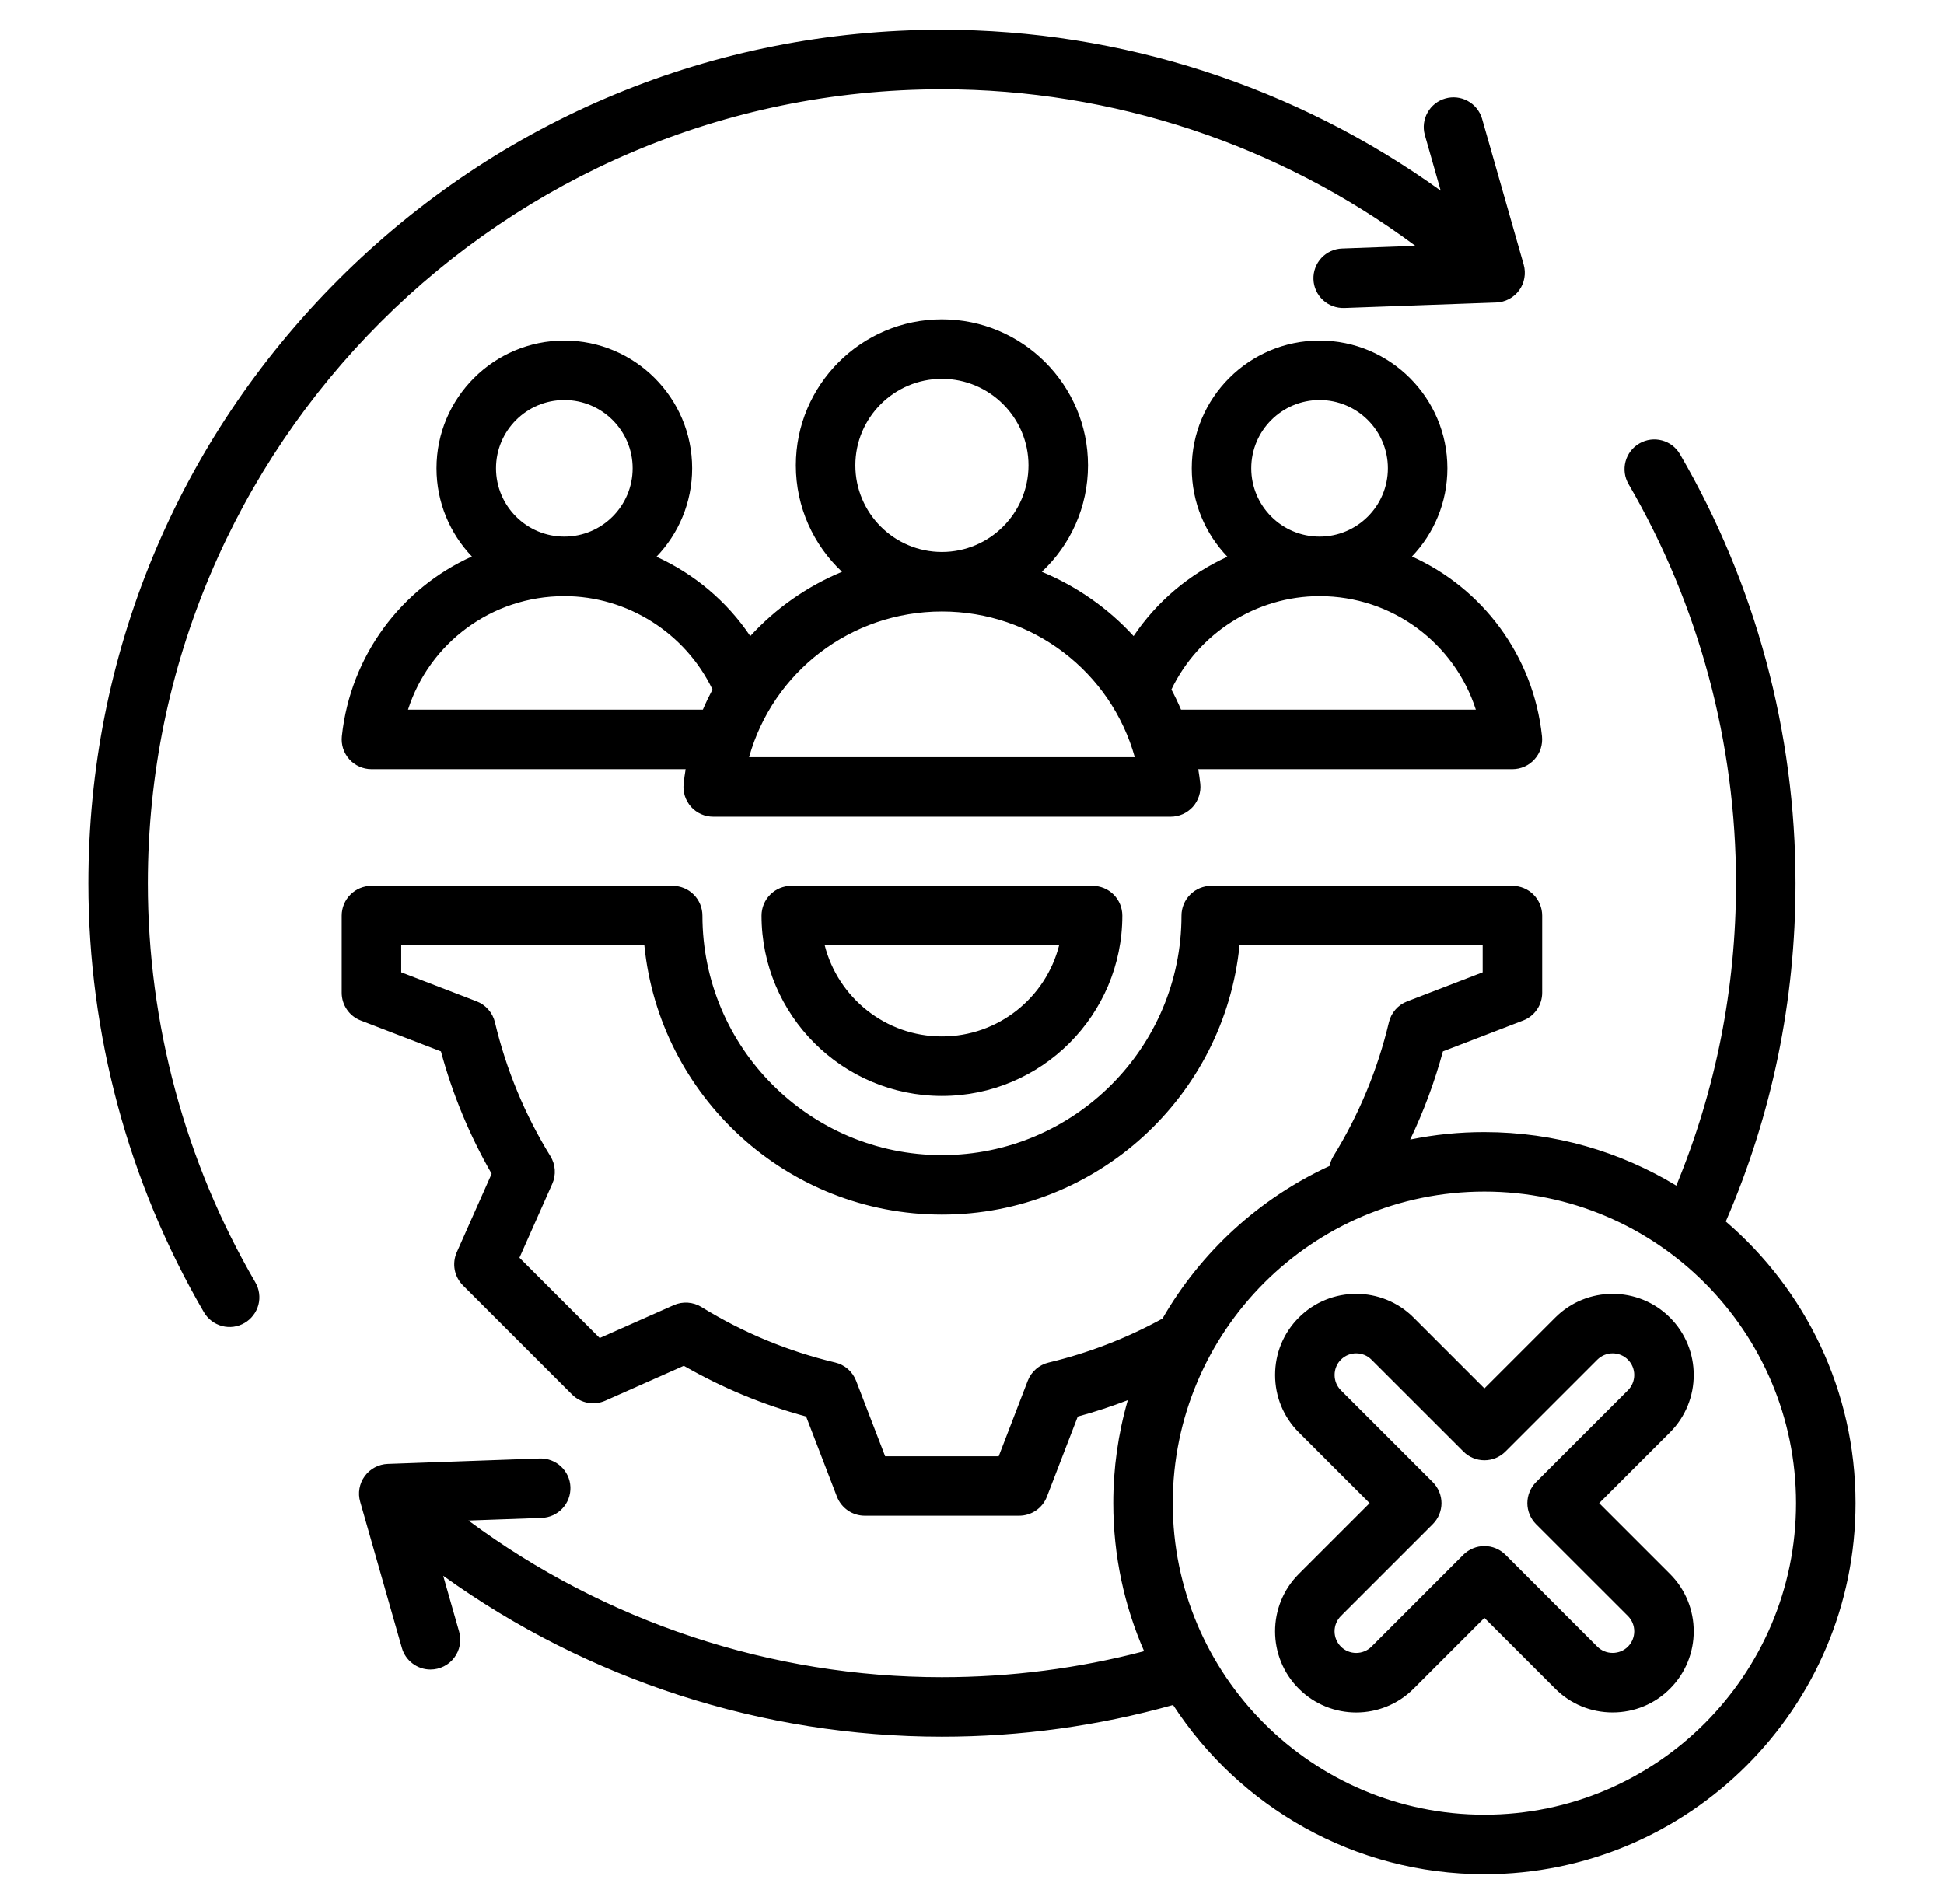 <svg width="49" height="48" viewBox="0 0 49 48" fill="none" xmlns="http://www.w3.org/2000/svg">
<path d="M6.435 32.327C6.485 32.412 6.517 32.506 6.53 32.603C6.544 32.701 6.538 32.8 6.513 32.896C6.487 32.991 6.444 33.08 6.384 33.158C6.324 33.237 6.25 33.303 6.165 33.352C6.08 33.402 5.986 33.434 5.888 33.448C5.79 33.461 5.691 33.455 5.596 33.43C5.501 33.404 5.411 33.361 5.333 33.301C5.255 33.242 5.189 33.167 5.139 33.082C3.234 29.811 2.227 26.071 2.227 22.266C2.227 16.519 4.465 11.116 8.528 7.052C12.592 2.988 17.995 0.75 23.742 0.75C28.261 0.75 32.669 2.182 36.314 4.807L35.913 3.399C35.861 3.208 35.887 3.005 35.984 2.834C36.081 2.662 36.241 2.536 36.431 2.482C36.62 2.428 36.824 2.45 36.996 2.545C37.169 2.639 37.298 2.798 37.355 2.987L38.406 6.671C38.437 6.78 38.443 6.895 38.423 7.007C38.404 7.12 38.359 7.226 38.292 7.318C38.225 7.41 38.138 7.485 38.037 7.539C37.937 7.592 37.825 7.622 37.712 7.626L33.883 7.764C33.785 7.767 33.687 7.751 33.594 7.717C33.502 7.683 33.417 7.63 33.345 7.563C33.273 7.496 33.215 7.415 33.174 7.326C33.133 7.236 33.11 7.14 33.107 7.041C33.103 6.943 33.119 6.845 33.154 6.752C33.188 6.66 33.24 6.575 33.307 6.503C33.374 6.431 33.455 6.373 33.545 6.332C33.634 6.291 33.731 6.268 33.83 6.265L35.676 6.198C32.239 3.645 28.045 2.25 23.742 2.25C12.706 2.25 3.726 11.229 3.726 22.266C3.726 25.806 4.663 29.285 6.435 32.327ZM27.539 22.332C27.738 22.332 27.929 22.411 28.07 22.552C28.21 22.693 28.289 22.883 28.289 23.082C28.289 25.59 26.25 27.629 23.742 27.629C21.235 27.629 19.195 25.59 19.195 23.082C19.195 22.883 19.274 22.693 19.415 22.552C19.555 22.411 19.746 22.332 19.945 22.332H27.539ZM26.696 23.832H20.788C21.124 25.151 22.321 26.129 23.742 26.129C25.164 26.129 26.361 25.151 26.696 23.832ZM38.867 18.561C38.878 18.666 38.867 18.772 38.835 18.872C38.803 18.972 38.75 19.064 38.679 19.142C38.609 19.221 38.523 19.283 38.427 19.326C38.331 19.369 38.227 19.391 38.122 19.391L30.203 19.391C30.223 19.513 30.24 19.635 30.254 19.759C30.265 19.864 30.254 19.97 30.221 20.07C30.189 20.17 30.136 20.262 30.066 20.341C29.995 20.419 29.909 20.481 29.813 20.524C29.717 20.567 29.613 20.589 29.508 20.589H17.977C17.872 20.589 17.767 20.567 17.671 20.524C17.575 20.481 17.489 20.419 17.419 20.341C17.349 20.262 17.296 20.17 17.263 20.07C17.231 19.97 17.22 19.864 17.231 19.759C17.244 19.635 17.262 19.513 17.282 19.391L9.363 19.391C9.258 19.391 9.154 19.369 9.058 19.326C8.962 19.283 8.876 19.221 8.805 19.142C8.735 19.064 8.682 18.972 8.649 18.872C8.617 18.772 8.606 18.666 8.617 18.561C8.836 16.515 10.125 14.828 11.894 14.029C11.342 13.45 11.002 12.667 11.002 11.806C11.002 10.03 12.447 8.585 14.224 8.585C16 8.585 17.446 10.03 17.446 11.806C17.446 12.671 17.103 13.456 16.547 14.035C17.498 14.468 18.323 15.159 18.911 16.035C19.555 15.333 20.345 14.78 21.224 14.415C20.509 13.743 20.06 12.789 20.06 11.732C20.06 9.702 21.712 8.05 23.742 8.05C25.773 8.05 27.424 9.702 27.424 11.732C27.424 12.789 26.976 13.743 26.26 14.415C27.14 14.78 27.93 15.333 28.573 16.035C29.162 15.159 29.986 14.468 30.938 14.035C30.382 13.456 30.039 12.671 30.039 11.806C30.039 10.03 31.484 8.585 33.261 8.585C35.037 8.585 36.483 10.03 36.483 11.806C36.483 12.668 36.143 13.45 35.59 14.029C37.359 14.828 38.648 16.515 38.867 18.561ZM33.261 13.528C34.21 13.528 34.983 12.756 34.983 11.806C34.983 10.857 34.21 10.085 33.261 10.085C32.311 10.085 31.539 10.857 31.539 11.806C31.539 12.756 32.311 13.528 33.261 13.528ZM23.742 13.915C24.945 13.915 25.924 12.936 25.924 11.732C25.924 10.529 24.945 9.55 23.742 9.55C22.539 9.55 21.56 10.529 21.56 11.732C21.56 12.936 22.539 13.915 23.742 13.915ZM12.502 11.806C12.502 12.756 13.274 13.528 14.224 13.528C15.173 13.528 15.946 12.756 15.946 11.806C15.946 10.857 15.173 10.085 14.224 10.085C13.274 10.085 12.502 10.857 12.502 11.806ZM17.716 17.891C17.79 17.718 17.871 17.549 17.959 17.383C17.277 15.962 15.817 15.028 14.224 15.028C12.392 15.028 10.823 16.212 10.284 17.891L17.716 17.891ZM28.603 19.089C28.003 16.945 26.042 15.415 23.742 15.415C21.442 15.415 19.481 16.945 18.881 19.089H28.603ZM37.2 17.891C36.661 16.212 35.092 15.028 33.261 15.028C31.667 15.028 30.207 15.962 29.526 17.383C29.614 17.549 29.695 17.718 29.768 17.891L37.2 17.891ZM46.771 37.895C46.771 43.053 42.574 47.25 37.416 47.25C34.132 47.25 31.238 45.549 29.568 42.982C27.68 43.512 25.723 43.782 23.742 43.782C19.223 43.782 14.816 42.35 11.171 39.726L11.572 41.133C11.604 41.245 11.609 41.362 11.588 41.476C11.567 41.59 11.519 41.698 11.449 41.791C11.38 41.883 11.289 41.959 11.185 42.01C11.081 42.062 10.967 42.089 10.85 42.089C10.688 42.089 10.529 42.036 10.399 41.937C10.269 41.839 10.174 41.701 10.13 41.545L9.079 37.861C9.047 37.751 9.041 37.636 9.061 37.524C9.081 37.412 9.126 37.306 9.193 37.214C9.26 37.122 9.347 37.046 9.447 36.993C9.548 36.939 9.659 36.909 9.773 36.905L13.601 36.768C14.014 36.754 14.363 37.076 14.378 37.49C14.381 37.589 14.365 37.687 14.331 37.779C14.297 37.871 14.244 37.956 14.177 38.028C14.11 38.1 14.03 38.158 13.94 38.199C13.85 38.24 13.754 38.263 13.655 38.267L11.807 38.333C15.244 40.886 19.438 42.282 23.742 42.282C25.472 42.282 27.182 42.061 28.838 41.627C28.338 40.483 28.061 39.221 28.061 37.895C28.06 37.016 28.183 36.142 28.427 35.298C28.014 35.457 27.593 35.595 27.166 35.711L26.388 37.731C26.334 37.873 26.238 37.994 26.113 38.08C25.988 38.166 25.84 38.212 25.688 38.212H21.796C21.645 38.212 21.497 38.166 21.372 38.08C21.247 37.994 21.151 37.873 21.096 37.731L20.319 35.71C19.24 35.418 18.204 34.989 17.236 34.432L15.255 35.312C15.117 35.373 14.963 35.391 14.814 35.364C14.665 35.336 14.527 35.264 14.42 35.157L11.668 32.405C11.561 32.297 11.489 32.16 11.461 32.011C11.434 31.862 11.452 31.708 11.513 31.57L12.392 29.59C11.835 28.621 11.406 27.585 11.114 26.506L9.094 25.728C8.952 25.674 8.83 25.578 8.745 25.453C8.659 25.328 8.613 25.18 8.613 25.028V23.082C8.613 22.884 8.692 22.693 8.833 22.552C8.973 22.411 9.164 22.332 9.363 22.332H16.955C17.154 22.332 17.345 22.411 17.485 22.552C17.626 22.693 17.705 22.884 17.705 23.082C17.705 26.412 20.413 29.12 23.742 29.12C27.072 29.12 29.78 26.411 29.78 23.082C29.78 22.884 29.859 22.693 30 22.552C30.14 22.411 30.331 22.332 30.53 22.332H38.122C38.321 22.332 38.512 22.411 38.652 22.552C38.793 22.693 38.872 22.884 38.872 23.082V25.028C38.872 25.18 38.826 25.328 38.74 25.453C38.654 25.578 38.533 25.674 38.391 25.728L36.37 26.506C36.163 27.27 35.887 28.014 35.545 28.728C36.16 28.602 36.787 28.539 37.416 28.54C39.185 28.54 40.84 29.033 42.252 29.889C43.251 27.472 43.758 24.913 43.758 22.266C43.758 18.726 42.821 15.248 41.049 12.206C41 12.121 40.967 12.027 40.954 11.93C40.941 11.832 40.947 11.733 40.972 11.637C40.997 11.542 41.041 11.453 41.1 11.375C41.16 11.296 41.235 11.23 41.32 11.181C41.678 10.972 42.137 11.093 42.345 11.451C44.251 14.722 45.258 18.461 45.258 22.266C45.258 25.232 44.667 28.098 43.5 30.794C45.501 32.511 46.771 35.057 46.771 37.895ZM29.301 33.242C30.268 31.562 31.743 30.209 33.514 29.393C33.531 29.305 33.564 29.222 33.61 29.146C34.253 28.103 34.726 26.964 35.009 25.772C35.037 25.653 35.094 25.544 35.174 25.452C35.254 25.36 35.356 25.289 35.469 25.246L37.372 24.513V23.832H31.243C30.865 27.638 27.645 30.62 23.742 30.62C19.839 30.62 16.619 27.638 16.241 23.832H10.113V24.513L12.014 25.245C12.128 25.289 12.229 25.36 12.309 25.452C12.39 25.543 12.446 25.653 12.475 25.772C12.758 26.964 13.23 28.103 13.873 29.146C13.937 29.25 13.975 29.368 13.983 29.489C13.991 29.611 13.97 29.733 13.92 29.844L13.093 31.708L15.116 33.732L16.981 32.904C17.092 32.854 17.214 32.833 17.336 32.841C17.457 32.849 17.575 32.886 17.679 32.95C18.722 33.593 19.86 34.066 21.052 34.349C21.171 34.377 21.281 34.434 21.373 34.514C21.464 34.594 21.535 34.696 21.579 34.809L22.311 36.712H25.173L25.905 34.81C25.949 34.696 26.02 34.595 26.111 34.515C26.203 34.435 26.313 34.378 26.432 34.35C27.433 34.111 28.398 33.738 29.301 33.242ZM45.271 37.895C45.271 33.563 41.747 30.039 37.416 30.039C33.084 30.039 29.56 33.563 29.56 37.895C29.56 42.226 33.084 45.75 37.416 45.75C41.747 45.75 45.271 42.226 45.271 37.895ZM42.093 36.11L40.308 37.895L42.093 39.68C42.891 40.477 42.891 41.775 42.093 42.572C41.708 42.958 41.194 43.17 40.647 43.17C40.1 43.17 39.586 42.958 39.201 42.572L37.416 40.787L35.631 42.572C35.232 42.971 34.708 43.171 34.184 43.171C33.66 43.171 33.137 42.971 32.738 42.572C31.94 41.775 31.94 40.477 32.738 39.68L34.523 37.895L32.738 36.11C32.352 35.724 32.14 35.21 32.14 34.663C32.14 34.116 32.352 33.603 32.738 33.217C33.535 32.419 34.833 32.419 35.631 33.217L37.416 35.002L39.201 33.217C39.998 32.419 41.296 32.419 42.093 33.217C42.891 34.015 42.891 35.312 42.093 36.11ZM41.033 34.278C40.93 34.175 40.792 34.118 40.647 34.118C40.502 34.118 40.364 34.176 40.261 34.278L37.946 36.593C37.805 36.734 37.615 36.813 37.416 36.813C37.217 36.813 37.026 36.734 36.886 36.593L34.57 34.278C34.464 34.171 34.324 34.118 34.184 34.118C34.045 34.118 33.905 34.171 33.799 34.278C33.748 34.328 33.708 34.388 33.681 34.455C33.654 34.521 33.64 34.592 33.64 34.663C33.64 34.81 33.697 34.947 33.799 35.049L36.114 37.364C36.184 37.434 36.239 37.517 36.277 37.608C36.314 37.699 36.334 37.796 36.334 37.895C36.334 37.993 36.314 38.091 36.277 38.182C36.239 38.273 36.184 38.355 36.114 38.425L33.799 40.74C33.697 40.843 33.639 40.981 33.639 41.126C33.639 41.271 33.697 41.409 33.799 41.512C33.901 41.614 34.04 41.671 34.184 41.671C34.329 41.671 34.468 41.614 34.57 41.512L36.885 39.196C36.955 39.127 37.038 39.071 37.129 39.034C37.22 38.996 37.317 38.977 37.416 38.977C37.514 38.977 37.612 38.996 37.703 39.034C37.794 39.071 37.876 39.127 37.946 39.196L40.261 41.512C40.364 41.614 40.501 41.67 40.647 41.67C40.794 41.67 40.931 41.614 41.033 41.512C41.135 41.409 41.192 41.27 41.192 41.126C41.192 40.981 41.135 40.843 41.033 40.74L38.717 38.425C38.577 38.284 38.498 38.093 38.498 37.895C38.498 37.696 38.577 37.505 38.717 37.364L41.033 35.049C41.135 34.947 41.192 34.808 41.192 34.663C41.192 34.519 41.135 34.38 41.033 34.278Z" fill="black"/>
</svg>

